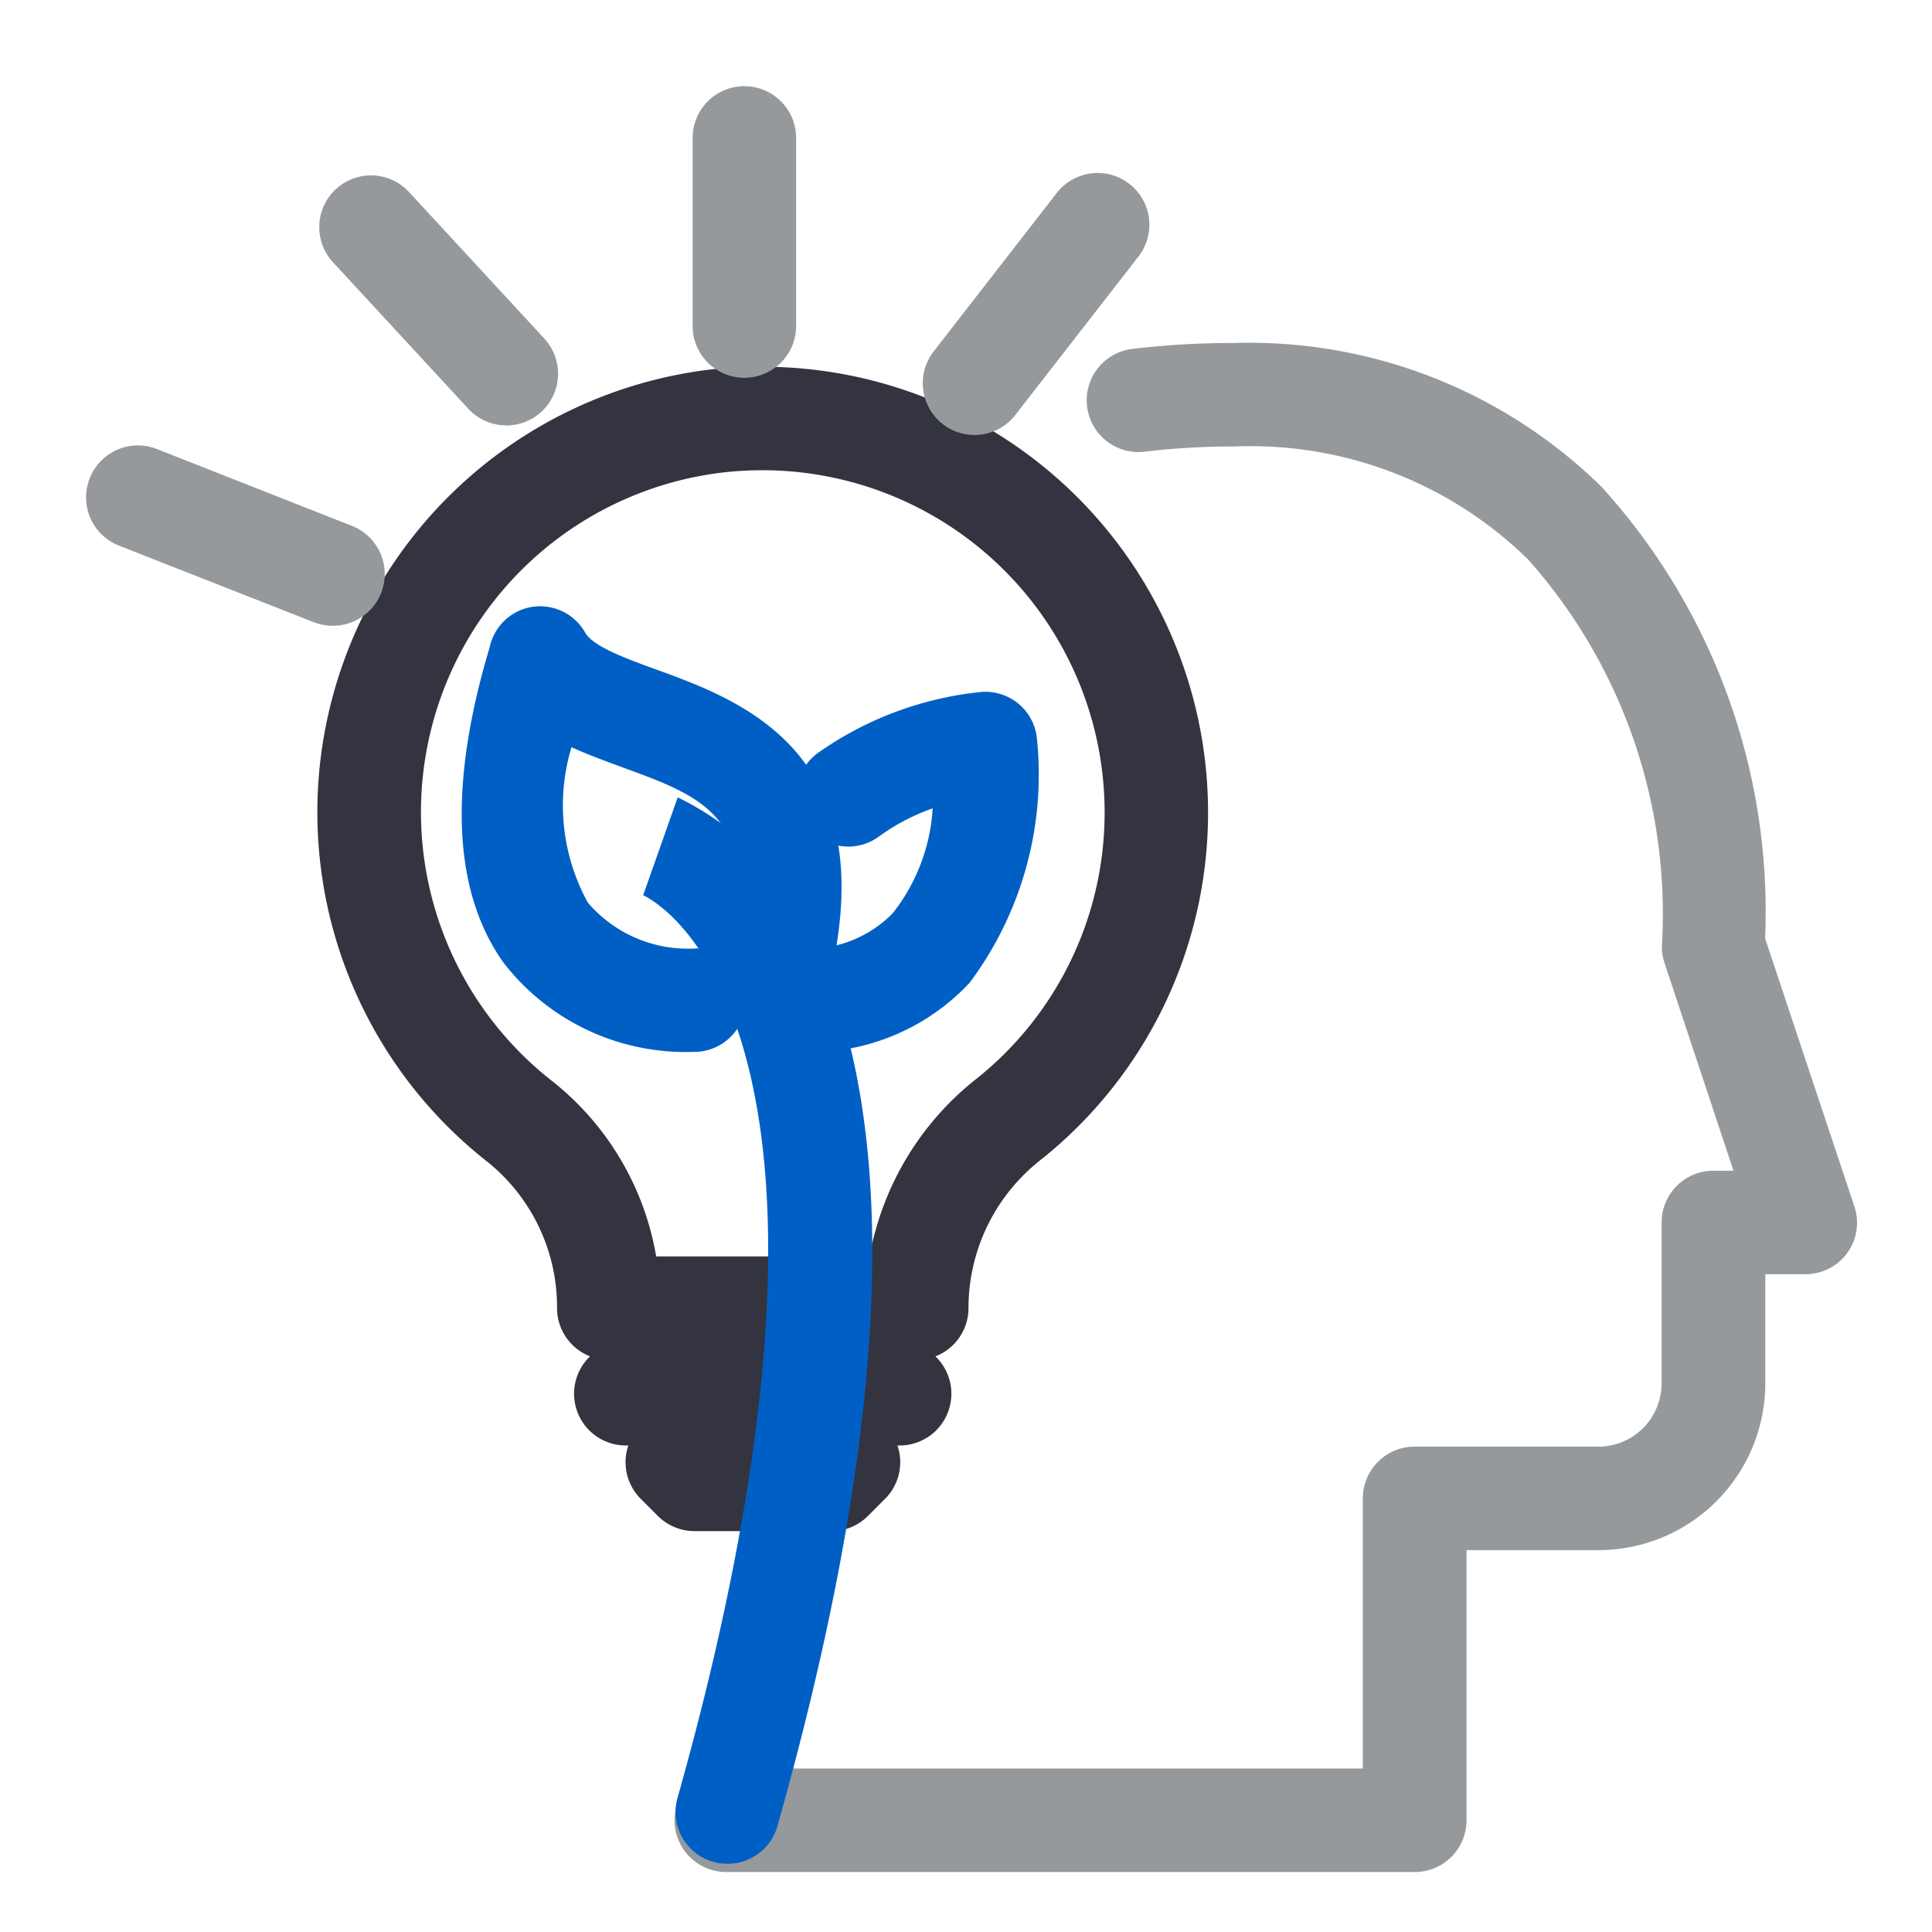 <svg xmlns="http://www.w3.org/2000/svg" width="28" height="28" viewBox="0 0 28 28">
  <g id="Group_499" data-name="Group 499" transform="translate(-1004 -6285)">
    <g id="Group_395" data-name="Group 395" transform="translate(1357.703 6093.463)">
      <g id="innovation_creativity_inspiration" data-name="innovation creativity inspiration" transform="translate(-343.175 197.259)">
        <path id="Path_2079" data-name="Path 2079" d="M-316.022,226.167H-326a.75.75,0,0,1-.75-.75.75.75,0,0,1,.75-.75h9.225v-3.915a.75.75,0,0,1,.75-.75h2.664a.917.917,0,0,0,.916-.916v-2.333a.75.75,0,0,1,.75-.75h.292l-1-3.012a.749.749,0,0,1-.038-.246,7.724,7.724,0,0,0-1.938-5.6,5.742,5.742,0,0,0-4.256-1.638,10.68,10.68,0,0,0-1.3.075.75.75,0,0,1-.836-.653.75.75,0,0,1,.653-.836,12.183,12.183,0,0,1,1.479-.086,7.283,7.283,0,0,1,5.323,2.084,9.148,9.148,0,0,1,2.371,6.544l1.293,3.881a.75.75,0,0,1-.1.676.75.75,0,0,1-.608.311h-.582v1.583a2.419,2.419,0,0,1-2.416,2.416h-1.914v3.915A.75.75,0,0,1-316.022,226.167Z" transform="translate(325.998 -204.758)" fill="#96999c"/>
      </g>
      <g id="Group_396" data-name="Group 396" transform="translate(-348.353 197.602)">
        <path id="Path_2080" data-name="Path 2080" d="M-335.9,205.041h0a6.461,6.461,0,0,1,6.453,6.453,6.425,6.425,0,0,1-2.431,5.046,2.728,2.728,0,0,0-1.041,2.138v.006a.75.75,0,0,1-.75.75h-4.463a.75.75,0,0,1-.75-.75v-.006a2.7,2.7,0,0,0-1.005-2.111,6.44,6.44,0,0,1-2.427-5.8,6.468,6.468,0,0,1,5.682-5.689A6.69,6.69,0,0,1-335.9,205.041Zm1.548,12.894a4.233,4.233,0,0,1,1.539-2.567,4.932,4.932,0,0,0,1.867-3.874,4.959,4.959,0,0,0-4.953-4.953h0a5.185,5.185,0,0,0-.567.031,4.958,4.958,0,0,0-4.356,4.361,4.949,4.949,0,0,0,1.863,4.456,4.121,4.121,0,0,1,1.514,2.546Z" transform="translate(341.605 -205.791)" fill="#33343f"/>
        <path id="Line_138" data-name="Line 138" d="M3.968.75H0A.75.75,0,0,1-.75,0,.75.75,0,0,1,0-.75H3.968a.75.75,0,0,1,.75.75A.75.75,0,0,1,3.968.75Z" transform="translate(3.72 14.134)" fill="#33343f"/>
        <path id="Path_2081" data-name="Path 2081" d="M-325.919,252.384H-327.9a.75.75,0,0,1-.53-.22l-.248-.248a.75.75,0,0,1,0-1.061.75.75,0,0,1,1.061,0l.028.028h1.363l.028-.028a.75.75,0,0,1,1.061,0,.75.75,0,0,1,0,1.061l-.248.248A.75.75,0,0,1-325.919,252.384Z" transform="translate(332.614 -236.259)" fill="#33343f"/>
      </g>
      <path id="Path_2082" data-name="Path 2082" d="M-322.877,224.462h-.048a.75.75,0,0,1-.742-.758.75.75,0,0,1,.75-.742h.041a1.714,1.714,0,0,0,1.349-.513,2.716,2.716,0,0,0,.577-1.518,3.038,3.038,0,0,0-.777.407.75.75,0,0,1-1.049-.156.75.75,0,0,1,.156-1.049,4.965,4.965,0,0,1,2.38-.889.75.75,0,0,1,.8.667,5.047,5.047,0,0,1-.972,3.545A3.169,3.169,0,0,1-322.877,224.462Z" transform="translate(-19.236 -17.679)" fill="#005fc5" style="mix-blend-mode: multiply;isolation: isolate"/>
      <path id="Path_2083" data-name="Path 2083" d="M-332.687,221.964h-.034a3.333,3.333,0,0,1-2.729-1.291c-.728-1.021-.8-2.533-.226-4.494.01-.035.018-.062.024-.081a.75.75,0,0,1,.6-.581.75.75,0,0,1,.784.371c.113.2.6.379,1.035.536,1.227.447,3.281,1.194,2.513,4.466a.75.75,0,0,1-.9.559.747.747,0,0,1-.322-.165A.75.75,0,0,1-332.687,221.964Zm-1.779-4.417a2.919,2.919,0,0,0,.237,2.254,1.907,1.907,0,0,0,1.575.663.747.747,0,0,1,.459.184.759.759,0,0,1,.017-.1c.464-1.975-.344-2.269-1.566-2.714C-333.987,217.744-334.233,217.655-334.466,217.548Z" transform="translate(-10.954 -15.182)" fill="#005fc5" style="mix-blend-mode: multiply;isolation: isolate"/>
      <path id="Path_2084" data-name="Path 2084" d="M-327.926,239.224a.75.75,0,0,1-.2-.028.75.75,0,0,1-.518-.926c.941-3.332,1.864-7.943.916-10.992-.532-1.71-1.4-2.085-1.432-2.1l.019.007.5-1.416a4.24,4.24,0,0,1,2.262,2.8c.957,2.731.682,6.805-.817,12.11A.75.75,0,0,1-327.926,239.224Z" transform="translate(-15.24 -20.676)" fill="#005fc5" style="mix-blend-mode: multiply;isolation: isolate"/>
      <path id="Line_139" data-name="Line 139" d="M0,3.476a.75.75,0,0,1-.75-.75V0A.75.75,0,0,1,0-.75.75.75,0,0,1,.75,0V2.726A.75.75,0,0,1,0,3.476Z" transform="translate(-342.915 193.536)" fill="#96999c"/>
      <path id="Line_140" data-name="Line 140" d="M0,3.047a.747.747,0,0,1-.46-.158A.75.75,0,0,1-.592,1.837L1.192-.46A.75.75,0,0,1,2.245-.592.75.75,0,0,1,2.377.46L.592,2.757A.749.749,0,0,1,0,3.047Z" transform="translate(-339.58 194.794)" fill="#96999c"/>
      <path id="Line_141" data-name="Line 141" d="M1.961,2.873a.748.748,0,0,1-.551-.241L-.551.509A.75.75,0,0,1-.509-.551a.75.75,0,0,1,1.06.042L2.512,1.615a.75.75,0,0,1-.551,1.259Z" transform="translate(-348.326 194.829)" fill="#96999c"/>
      <path id="Line_142" data-name="Line 142" d="M2.821,1.861a.748.748,0,0,1-.275-.052L-.275.7A.75.75,0,0,1-.7-.275.75.75,0,0,1,.275-.7L3.1.413a.75.75,0,0,1-.275,1.448Z" transform="translate(-351.703 198.745)" fill="#96999c"/>
    </g>
    <rect id="Rectangle_214" data-name="Rectangle 214" width="28" height="28" transform="translate(1004 6285)" fill="none"/>
  </g>
</svg>
